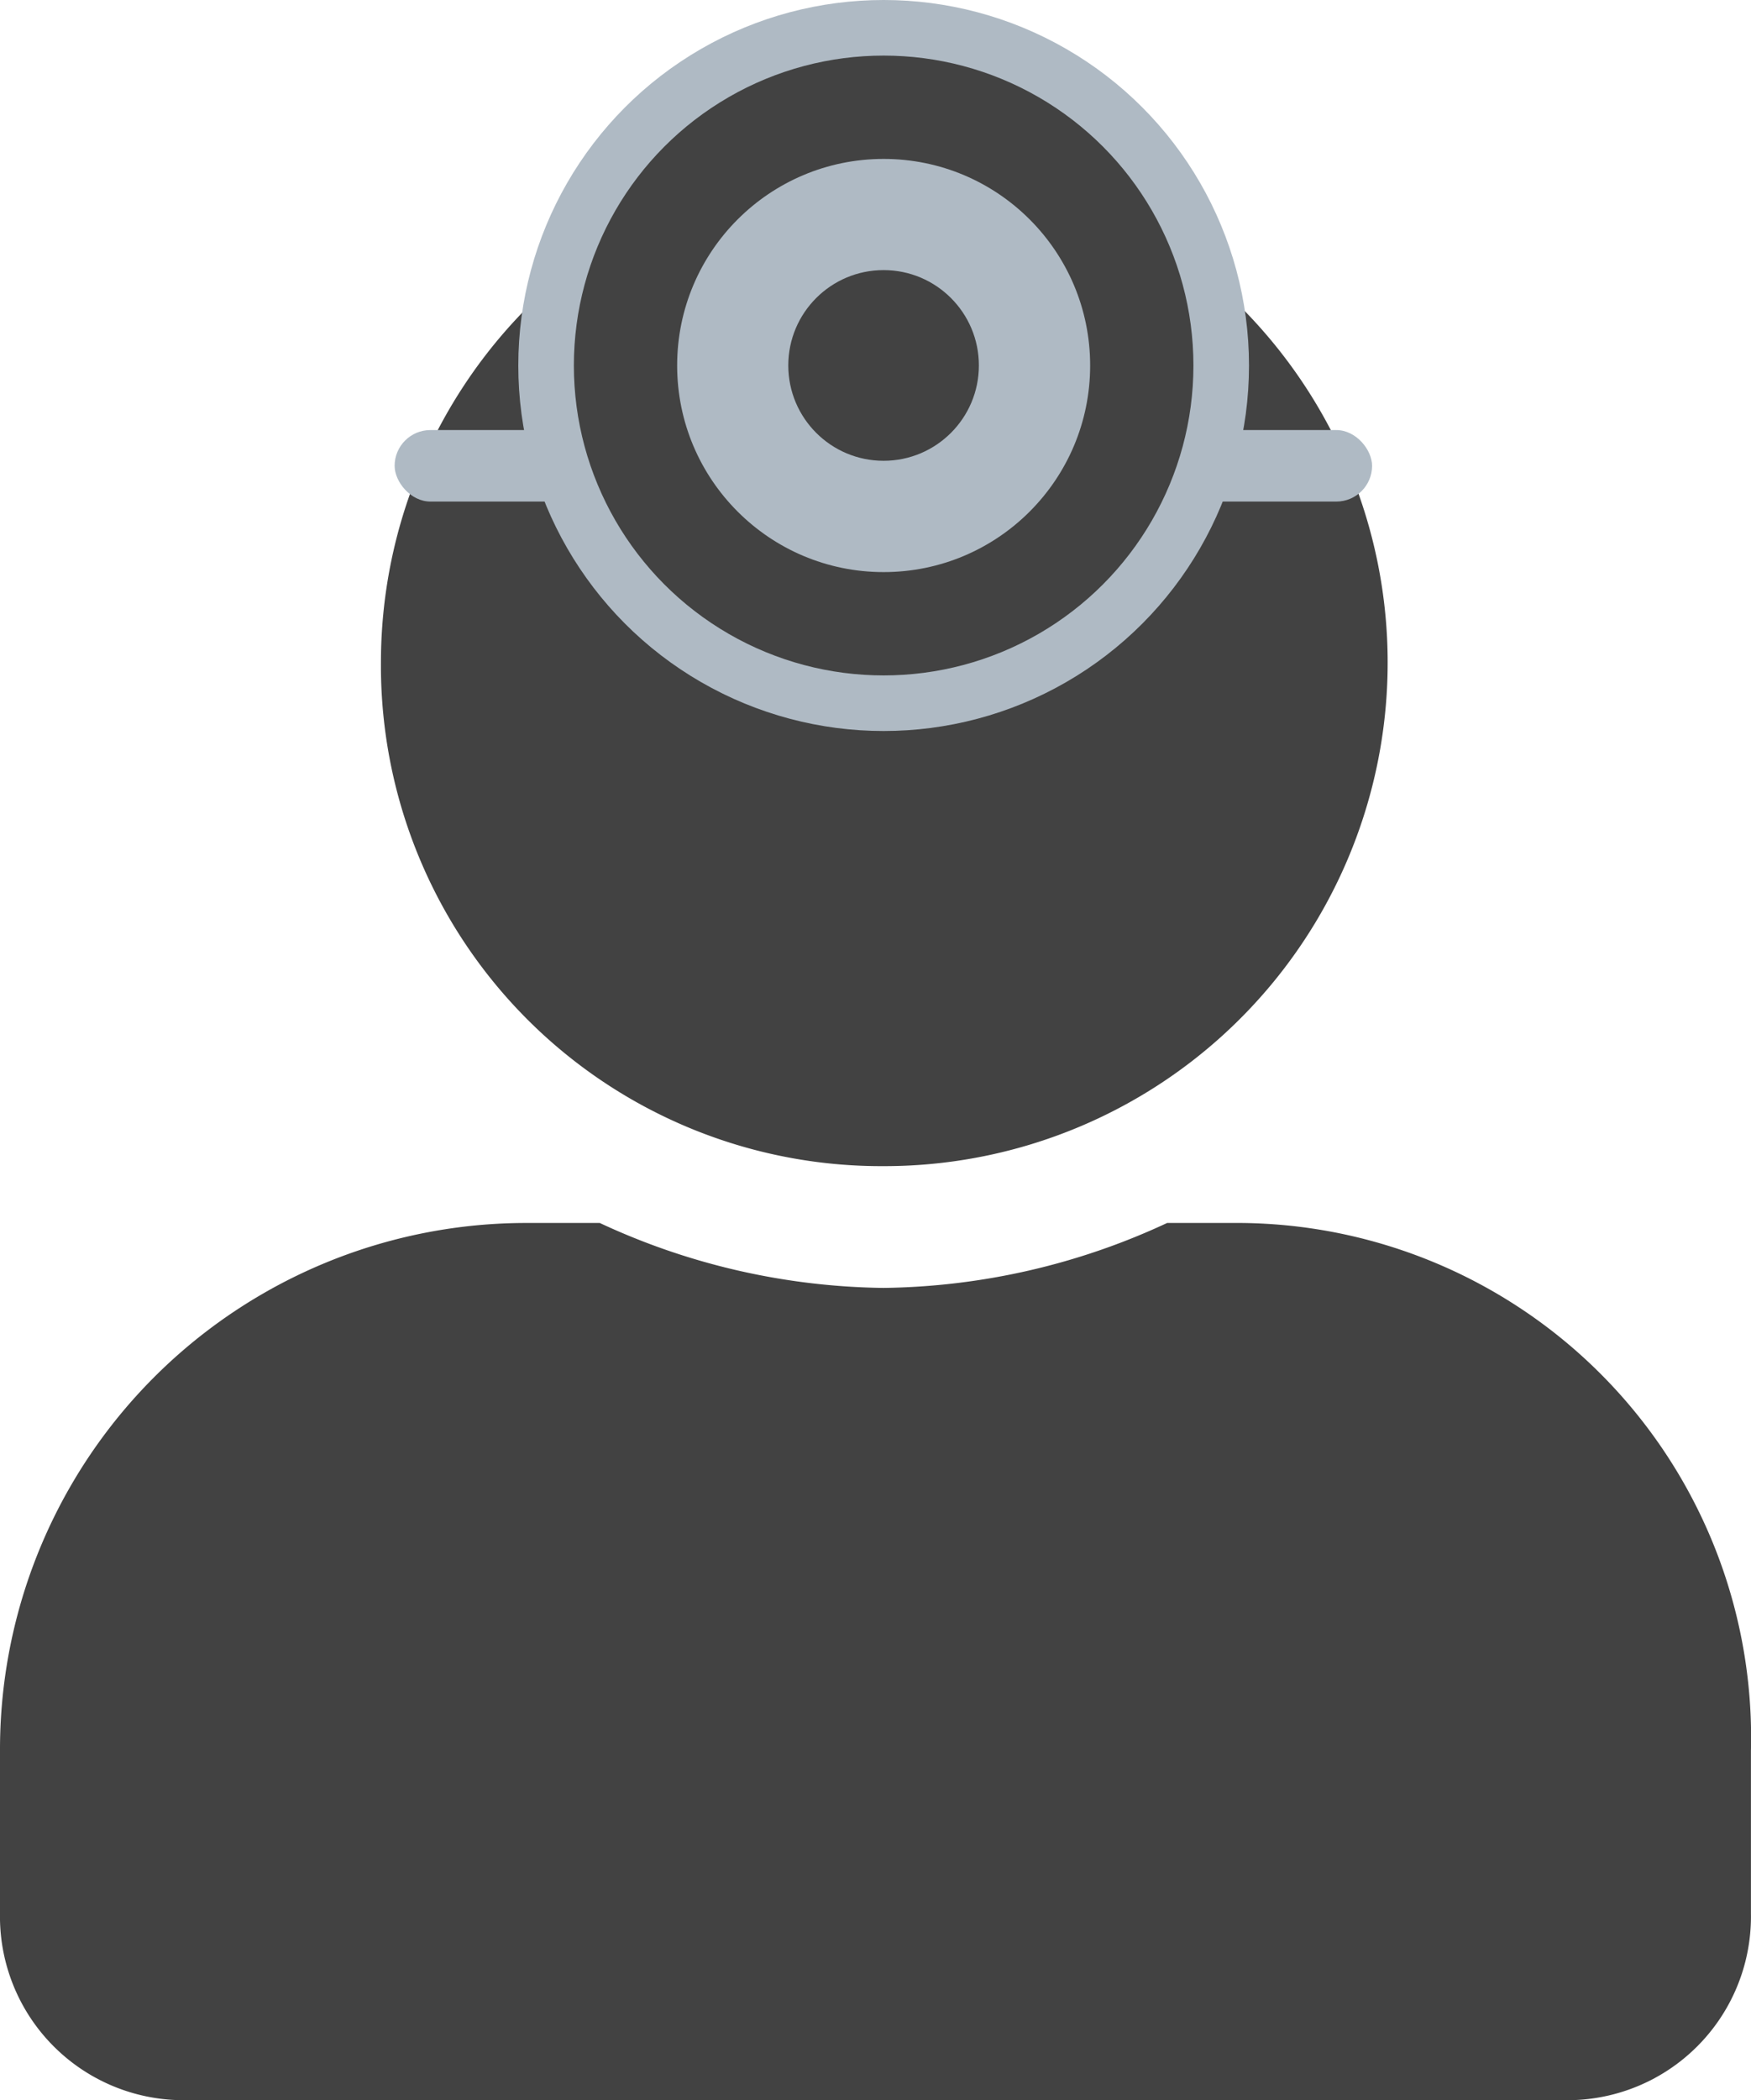 <svg xmlns="http://www.w3.org/2000/svg" width="26.973" height="32.339" viewBox="0 0 26.973 32.339"><defs><style>.a{fill:#424242;}.b{fill:#afbac4;}</style></defs><path class="a" d="M14.01,17.309A7.754,7.754,0,1,0,6.268,9.554,7.707,7.707,0,0,0,14.01,17.309Zm5.369.875h-1a10.63,10.63,0,0,1-4.37,1,10.63,10.63,0,0,1-4.37-1H8.516A8.107,8.107,0,0,0,.4,26.314v2.5a2.828,2.828,0,0,0,2.872,2.877H24.5a2.828,2.828,0,0,0,2.872-2.877v-2.5A7.924,7.924,0,0,0,19.379,18.184Z" transform="translate(-0.4 0.647)"/><g transform="translate(7.984)"><circle class="b" cx="5.628" cy="5.628" r="5.628"/></g><rect class="b" width="15.057" height="1.101" rx="0.551" transform="translate(6.079 6.622)"/><g transform="translate(8.84 0.856)"><circle class="a" cx="4.772" cy="4.772" r="4.772"/><circle class="b" cx="3.181" cy="3.181" r="3.181" transform="translate(1.591 1.591)"/><circle class="a" cx="1.468" cy="1.468" r="1.468" transform="translate(3.303 3.303)"/></g></svg>